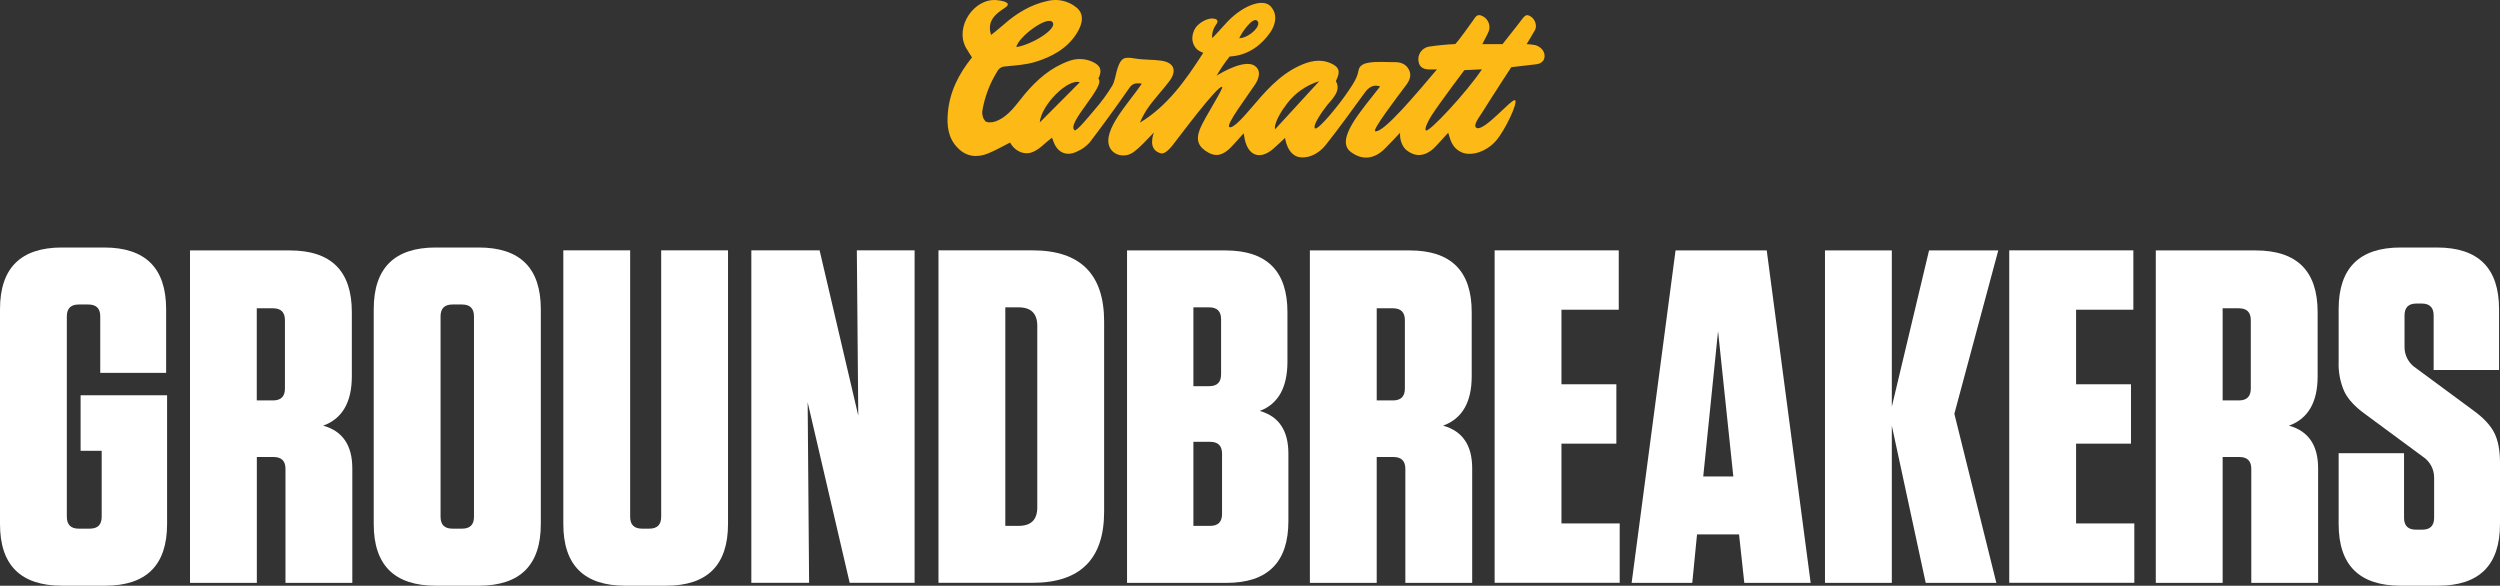 <svg width="350" height="82" viewBox="0 0 350 82" fill="none" xmlns="http://www.w3.org/2000/svg">
<rect x="0" y="0" width="350" height="82" fill="#333333" stroke="none"/>
<g clip-path="url(#clip0_14_2362)">
<path d="M147.369 3.124C148.056 4.083 144.352 6.296 142.28 6.591C142.576 5.157 146.643 2.117 147.369 3.124ZM151.169 11.521C149.288 13.402 147.502 15.197 145.564 17.144C145.755 14.712 149.507 10.951 151.169 11.521ZM175.964 2.868C176.804 3.532 174.819 5.347 173.491 5.347C173.94 4.359 175.391 2.421 175.964 2.868ZM180.184 14.503C181.317 13.012 182.894 11.915 184.691 11.369C182.753 13.468 180.442 16.014 178.504 18.113C178.332 17.144 179.527 15.349 180.185 14.503H180.184ZM200.377 16.232C201.475 14.512 205.008 9.821 205.008 9.821L207.471 9.707C205.294 12.964 200.072 18.559 199.632 18.265C199.355 18.075 199.995 16.84 200.377 16.232H200.377ZM138.365 21.465C139.397 21.047 140.37 20.478 141.411 19.956C142.011 21.067 143.206 21.704 144.352 21.362C145.431 21.039 146.29 20.013 147.273 19.272C147.331 19.424 147.426 19.623 147.493 19.834C148.037 21.354 149.307 21.933 150.749 21.23C151.438 20.941 152.054 20.503 152.553 19.948C154.453 17.45 156.3 14.911 158.093 12.331C158.551 11.666 159 11.59 159.859 11.714C157.94 14.516 154.32 18.249 155.343 20.585C155.849 21.754 157.453 22.134 158.599 21.355C159.725 20.576 160.623 19.455 161.549 18.553C161.52 18.658 160.556 20.956 162.532 21.469C162.779 21.555 163.334 21.374 164.108 20.405C164.862 19.455 170.494 11.876 171.097 12.16C171.374 12.293 168.576 16.568 167.984 18.078C167.354 19.693 167.822 20.605 169.168 21.364C170.257 21.982 171.23 21.754 172.367 20.585C172.92 20.015 173.425 19.417 174.114 18.657C174.2 19.151 174.22 19.313 174.257 19.465C174.753 21.82 176.377 22.4 178.2 20.88C178.783 20.386 179.327 19.845 179.909 19.303C179.909 19.303 180.196 21.868 182.115 22.029C183.471 22.143 184.769 21.346 185.599 20.3C187.49 17.907 189.276 15.437 191.07 12.968C191.681 12.123 192.359 11.8 193.219 12.103C190.537 15.551 186.85 19.598 189.132 21.288C190.813 22.533 192.484 22.21 193.877 20.813C194.546 20.148 195.539 19.093 196.016 18.581C195.93 19.541 196.322 20.567 196.934 21.041C198.528 22.276 200.008 21.659 201.268 20.206C201.717 19.693 202.186 19.199 202.748 18.582C203.035 19.323 203.111 20.538 204.495 21.26C205.88 21.982 208.114 21.251 209.451 19.693C210.778 18.135 212.554 14.317 212.105 14.032C211.666 13.747 207.78 18.449 206.72 17.907C206.109 17.603 207.188 16.264 207.474 15.799C209.193 13.044 211.58 9.406 211.58 9.406C211.58 9.406 214.12 9.112 215.084 8.997C215.458 8.966 215.805 8.789 216.048 8.504C216.554 7.658 216.039 6.661 214.99 6.327C214.574 6.244 214.153 6.193 213.729 6.175C213.729 6.175 214.569 4.806 214.904 4.2C215.266 3.535 214.837 2.374 213.901 2.129C213.452 2.005 213.023 2.812 212.698 3.202C212.44 3.515 210.359 6.175 210.359 6.175H207.523C207.743 5.71 208.306 4.741 208.468 4.256C208.575 3.86 208.536 3.439 208.359 3.069C208.183 2.698 207.88 2.402 207.504 2.233C206.702 1.834 206.502 2.528 206.158 2.965C205.528 3.791 204.449 5.406 203.742 6.166C202.486 6.225 201.234 6.349 199.99 6.536C199.538 6.633 199.14 6.899 198.879 7.279C198.617 7.659 198.513 8.124 198.587 8.578C198.739 9.585 199.494 9.737 200.334 9.728C200.515 9.728 201.174 9.718 201.174 9.718C198.481 12.881 193.698 18.656 192.533 18.371C192.046 18.248 195.532 13.689 196.887 11.874C197.374 11.219 197.632 10.535 197.269 9.794C196.896 9.025 196.19 8.702 195.331 8.702C194.118 8.711 192.896 8.588 191.712 8.759C191.139 8.844 190.328 9.063 190.195 9.851C190.004 10.962 189.422 11.76 188.858 12.615C187.541 14.61 184.476 18.352 184.095 17.963C183.704 17.583 185.193 15.474 185.833 14.686C186.53 13.831 187.771 12.72 187.045 11.399C187.007 11.324 187.112 11.162 187.16 11.048C187.675 9.937 187.418 9.328 186.281 8.845C184.725 8.18 183.245 8.579 181.842 9.244C179.055 10.555 177.106 12.844 175.168 15.124C174.337 16.092 172.6 18.125 172.103 17.783C171.606 17.441 174.643 13.452 175.712 11.828C176.199 11.087 176.657 9.909 175.664 9.215C174.318 8.275 171.186 10.051 170.327 10.593C170.863 9.654 171.473 8.758 172.151 7.914C174.815 7.762 176.658 6.233 177.822 4.561C178.596 3.459 178.92 1.949 177.851 0.847C176.734 -0.302 173.736 0.847 171.482 3.431C171.014 3.972 170.232 4.78 169.754 5.312C169.639 5.245 169.648 4.259 170.25 3.451C170.613 2.957 170.469 2.672 169.868 2.597C168.999 2.482 167.644 3.28 167.222 4.145C166.735 5.163 166.84 6.178 167.594 6.928C167.855 7.129 168.144 7.289 168.453 7.403C165.895 11.383 163.393 14.869 159.583 17.177C159.956 16.289 160.437 15.45 161.016 14.679C161.865 13.568 162.81 12.542 163.662 11.43C164.836 9.901 164.397 8.742 162.526 8.486C161.332 8.324 160.11 8.391 158.927 8.191C157.37 7.925 156.951 8.077 156.454 9.569C156.177 10.385 156.12 11.316 155.69 12.038C154.98 13.2 154.172 14.3 153.275 15.325C152.53 16.208 150.716 18.431 150.448 18.241C149.198 17.31 154.869 12.048 153.771 11.003C154.336 9.882 154.105 9.178 152.96 8.657C152.438 8.417 151.874 8.284 151.299 8.266C150.725 8.248 150.153 8.345 149.618 8.552C147.116 9.454 145.197 11.135 143.517 13.12C142.285 14.573 141.283 16.283 139.373 16.996C138.944 17.157 138.218 17.206 137.941 16.967C137.773 16.766 137.649 16.532 137.579 16.28C137.508 16.028 137.491 15.764 137.531 15.505C137.858 13.549 138.568 11.677 139.621 9.994C139.725 9.787 139.885 9.613 140.082 9.491C140.279 9.369 140.506 9.303 140.738 9.301C142.151 9.149 143.612 9.082 144.949 8.664C147.25 7.962 149.379 6.812 150.716 4.713C151.671 3.222 151.766 1.883 150.678 1.028C150.132 0.586 149.493 0.275 148.808 0.117C148.123 -0.042 147.411 -0.042 146.726 0.115C144.311 0.628 142.268 1.872 140.444 3.506C139.909 3.99 139.327 4.419 138.754 4.893C138.095 2.879 139.48 1.882 140.701 1.084C141.513 0.552 141.026 0.171 139.556 0.02C136.405 -0.303 133.617 3.744 135.231 6.679C135.478 7.125 135.775 7.543 136.08 8.037C134.245 10.317 132.958 12.815 132.7 15.778C132.538 17.593 132.729 19.312 134.046 20.67C135.259 21.962 136.796 22.114 138.371 21.468" fill="#FDB916"/>
<path d="M11.285 63.117V55.338H23.392V73.357C23.392 79.122 20.496 82.003 14.704 82H8.688C2.893 82 -0.003 79.119 2.80506e-06 73.357V43.293C2.80506e-06 37.528 2.896 34.647 8.688 34.65H14.57C20.365 34.65 23.261 37.531 23.258 43.293V52.203H14.035V44.291C14.035 43.18 13.481 42.629 12.364 42.629H11.027C9.91 42.629 9.357 43.18 9.357 44.291V72.35C9.357 73.461 9.91 74.012 11.027 74.012H12.565C13.682 74.012 14.236 73.461 14.236 72.35V63.108H11.285V63.117Z" fill="white"/>
<path d="M49.324 65.577V81.602H39.967V65.644C39.967 64.532 39.413 63.981 38.296 63.981H35.957V81.602H26.6V35.059H40.568C46.364 35.059 49.26 37.94 49.257 43.702V52.678C49.257 56.316 47.92 58.615 45.246 59.593C47.96 60.344 49.324 62.338 49.324 65.577ZM38.22 43.161H35.947V56.059H38.22C39.337 56.059 39.891 55.508 39.891 54.397V44.823C39.891 43.721 39.337 43.161 38.22 43.161Z" fill="white"/>
<path d="M67.025 82H61.01C55.214 82 52.318 79.119 52.322 73.357V43.293C52.322 37.528 55.218 34.647 61.01 34.65H67.025C72.82 34.65 75.716 37.531 75.713 43.293V73.347C75.723 79.112 72.827 81.997 67.025 82ZM64.686 42.629H63.349C62.232 42.629 61.678 43.18 61.678 44.291V72.35C61.678 73.461 62.232 74.012 63.349 74.012H64.686C65.803 74.012 66.357 73.461 66.357 72.35V44.291C66.357 43.189 65.803 42.629 64.686 42.629Z" fill="white"/>
<path d="M101.922 73.358C101.922 79.123 99.026 82.004 93.233 82.001H87.553C81.757 82.001 78.862 79.12 78.865 73.358V35.049H88.222V72.349C88.222 73.461 88.775 74.012 89.893 74.012H90.895C92.012 74.012 92.566 73.461 92.566 72.349V35.049H101.923V73.358H101.922Z" fill="white"/>
<path d="M119.957 35.049H128.044V81.592H118.955L113.073 56.326L113.274 81.592H105.187V35.049H114.744L120.157 58.187L119.957 35.049Z" fill="white"/>
<path d="M131.386 35.049H144.553C151.236 35.049 154.578 38.373 154.578 45.022V71.618C154.578 78.267 151.236 81.592 144.553 81.592H131.386V35.049ZM140.743 73.622H142.613C144.351 73.622 145.22 72.758 145.22 71.029V45.621C145.22 43.892 144.351 43.028 142.613 43.028H140.743V73.622Z" fill="white"/>
<path d="M180.375 63.516V72.958C180.375 78.724 177.479 81.605 171.687 81.602H157.786V35.059H171.554C177.349 35.059 180.245 37.94 180.242 43.702V50.619C180.242 54.257 178.953 56.555 176.366 57.533C179.039 58.282 180.375 60.276 180.375 63.516ZM169.281 43.028H167.075V54.065H169.281C170.398 54.065 170.952 53.514 170.952 52.403V44.69C170.952 43.588 170.398 43.028 169.281 43.028V43.028ZM167.075 73.623H169.415C170.532 73.623 171.086 73.072 171.086 71.96V63.516C171.086 62.405 170.532 61.854 169.415 61.854H167.075V73.623Z" fill="white"/>
<path d="M206.106 65.577V81.602H196.749V65.644C196.749 64.532 196.196 63.981 195.079 63.981H192.739V81.602H183.383V35.059H197.351C203.147 35.059 206.043 37.94 206.039 43.702V52.678C206.039 56.316 204.702 58.615 202.029 59.593C204.751 60.344 206.11 62.338 206.106 65.577ZM195.012 43.161H192.74V56.059H195.012C196.129 56.059 196.683 55.508 196.683 54.397V44.823C196.683 43.721 196.13 43.161 195.012 43.161Z" fill="white"/>
<path d="M226.624 35.049V43.36H218.604V53.799H226.29V62.11H218.604V73.28H226.758V81.591H209.248V35.049H226.624Z" fill="white"/>
<path d="M253.492 81.601H244.202L243.467 74.819H237.585L236.916 81.601H228.429L234.578 35.058H247.343L253.492 81.601ZM238.454 66.707H242.665L240.527 46.361L238.454 66.707Z" fill="white"/>
<path d="M269.599 81.602L264.854 59.593V81.602H255.497V35.059H264.854V56.934L270.067 35.059H279.758L273.609 57.931L279.489 81.602H269.599Z" fill="white"/>
<path d="M298.671 35.049V43.36H290.651V53.799H298.337V62.11H290.651V73.28H298.805V81.591H281.294V35.049H298.671Z" fill="white"/>
<path d="M324.536 65.577V81.602H315.181V65.644C315.181 64.532 314.627 63.981 313.51 63.981H311.171V81.602H301.812V35.059H315.781C321.576 35.059 324.472 37.94 324.469 43.702V52.678C324.469 56.316 323.132 58.615 320.459 59.593C323.18 60.344 324.539 62.338 324.536 65.577ZM313.442 43.161H311.169V56.059H313.442C314.559 56.059 315.112 55.508 315.112 54.397V44.823C315.112 43.721 314.559 43.161 313.442 43.161Z" fill="white"/>
<path d="M349.198 60.59C349.733 61.654 350 63.05 350 64.779V73.356C350 79.122 347.104 82.003 341.312 82H336.098C330.303 82 327.407 79.119 327.41 73.356V63.45H336.566V72.492C336.566 73.603 337.12 74.154 338.237 74.154H339.106C340.223 74.154 340.777 73.603 340.777 72.492V66.907C340.787 66.314 340.645 65.728 340.365 65.204C340.084 64.681 339.674 64.237 339.173 63.915L331.153 57.997C329.731 56.981 328.75 55.927 328.212 54.834C327.632 53.526 327.358 52.103 327.41 50.674V43.293C327.41 37.528 330.307 34.647 336.099 34.65H341.179C346.975 34.65 349.871 37.531 349.868 43.293V51.804H340.71V44.158C340.71 43.047 340.156 42.496 339.039 42.496H338.305C337.188 42.496 336.634 43.047 336.634 44.158V48.545C336.624 49.139 336.766 49.725 337.047 50.248C337.327 50.772 337.737 51.215 338.238 51.537L346.258 57.455C347.68 58.482 348.66 59.527 349.198 60.59Z" fill="white"/>
</g>
<defs>
<clipPath id="clip0_14_2362">
<rect width="350" height="82" fill="white"/>
</clipPath>
</defs>
</svg>
